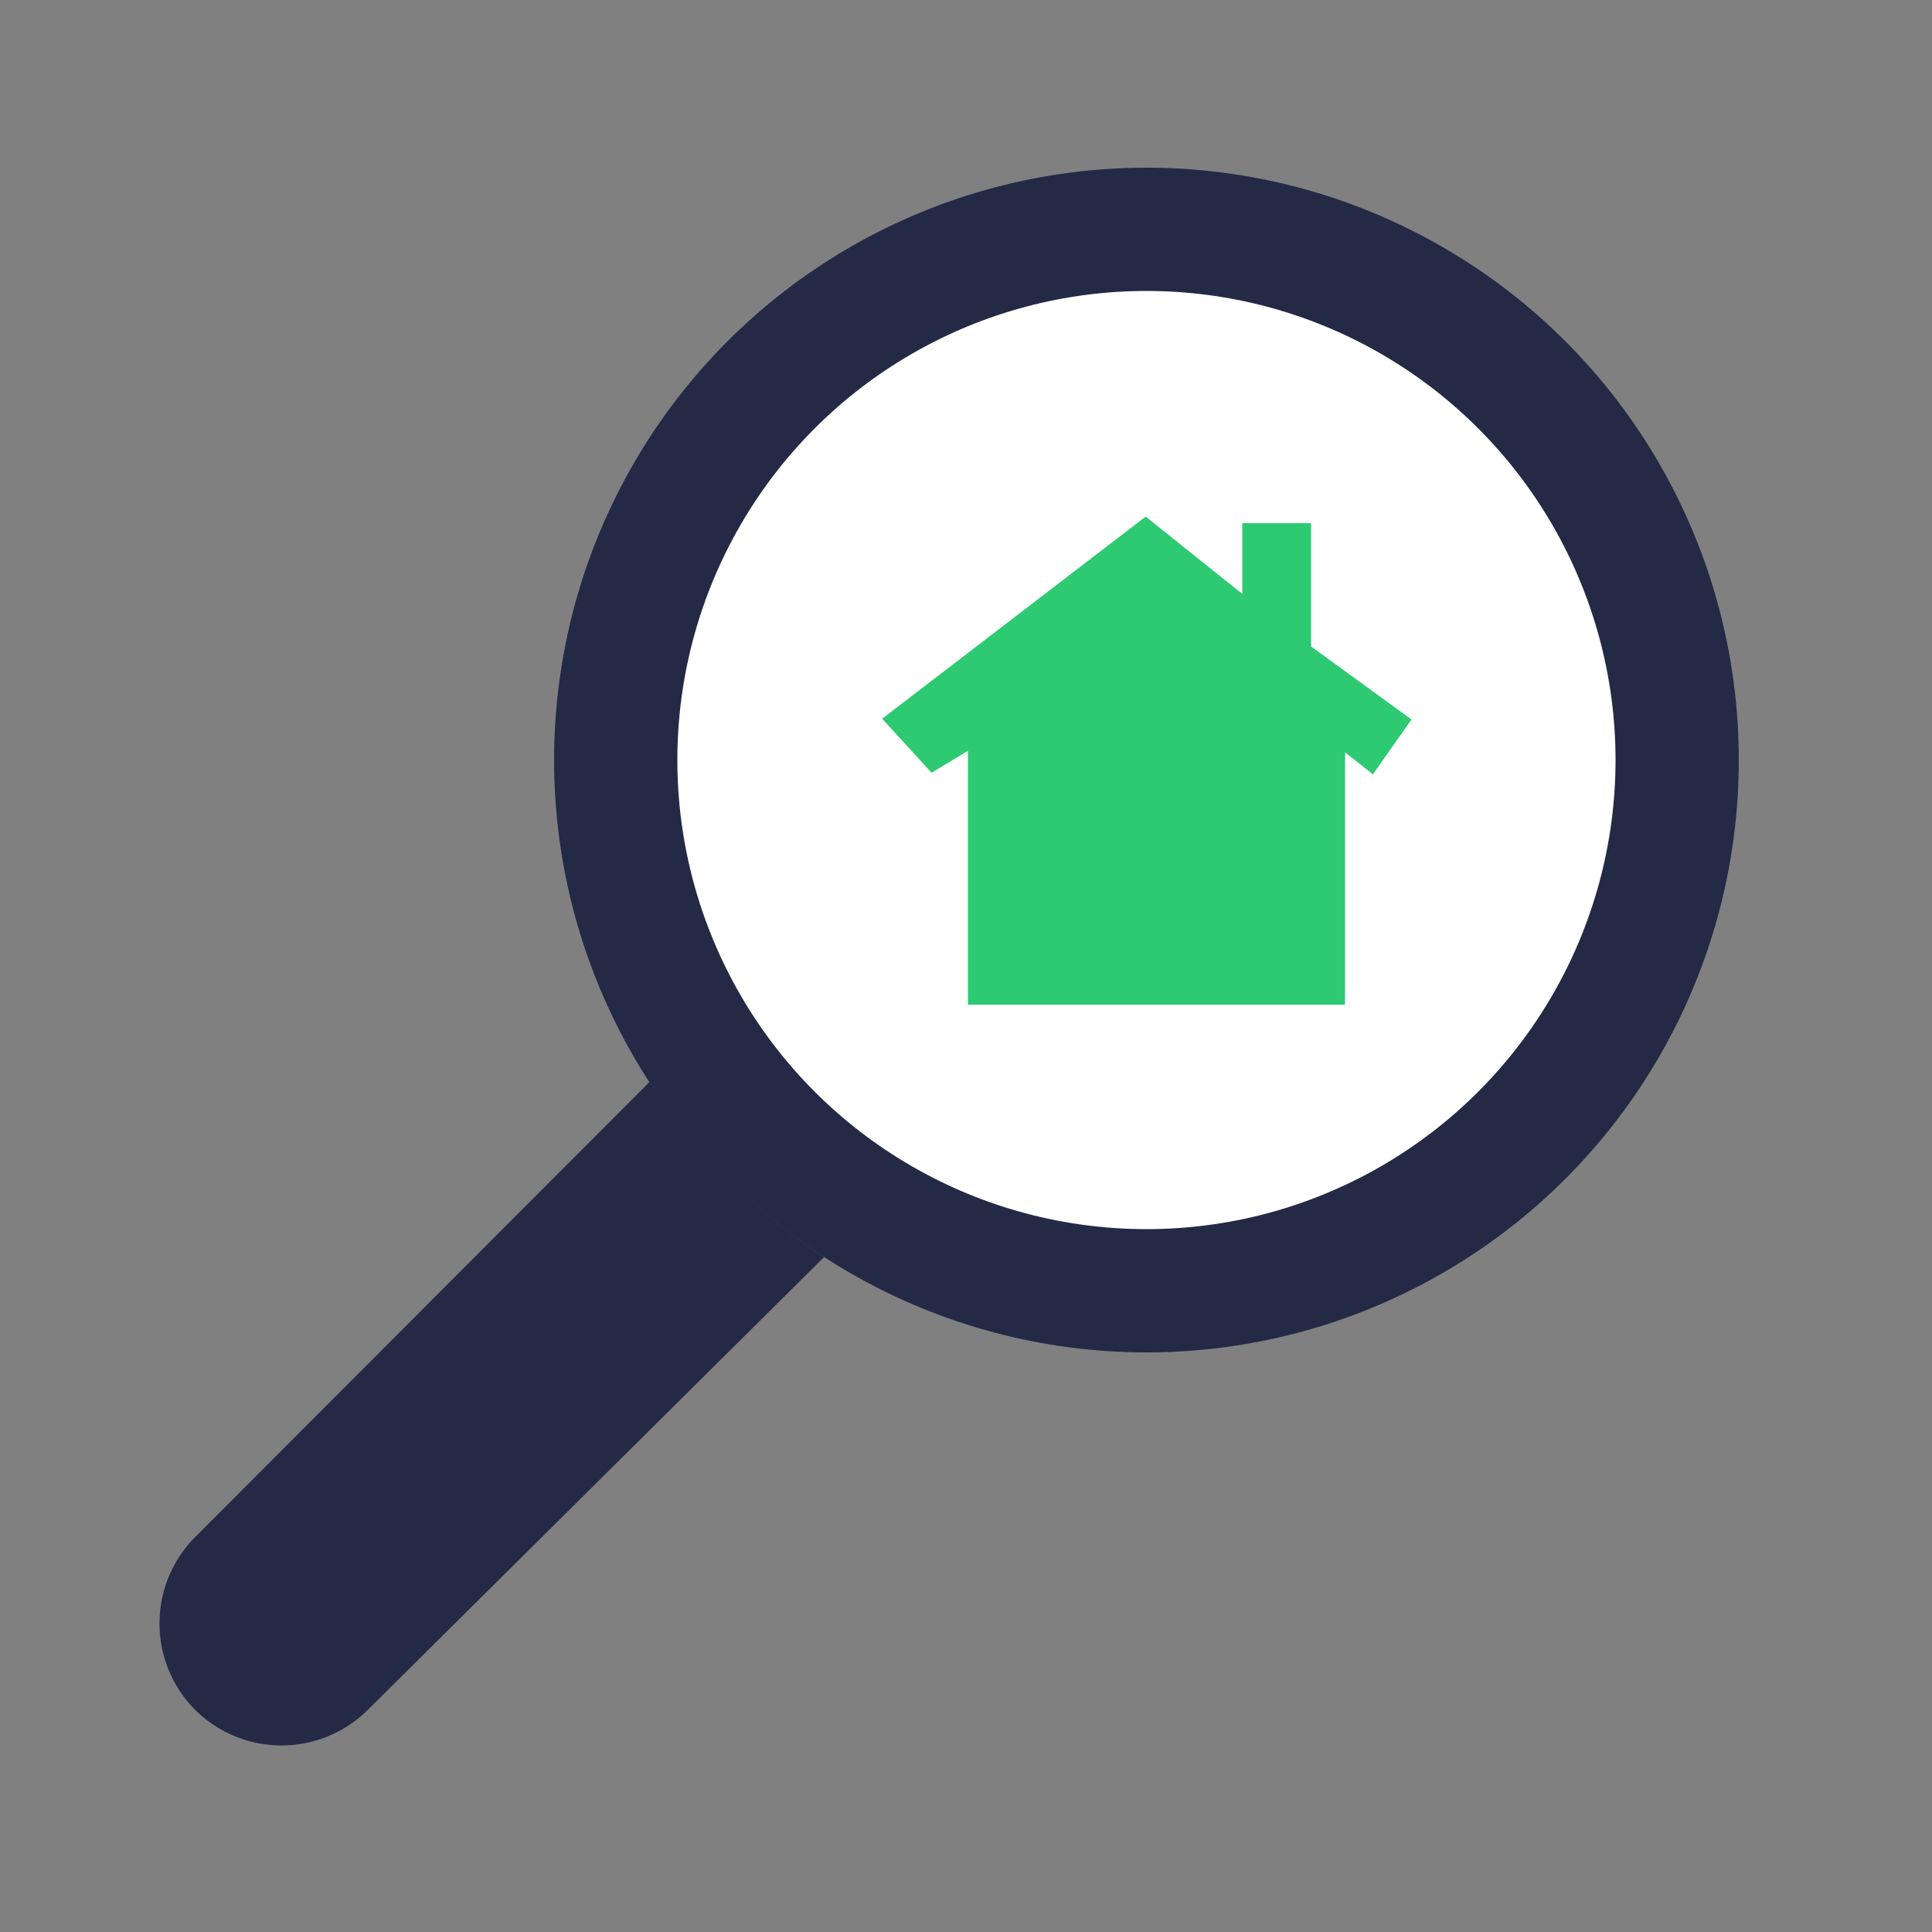<svg id="Layer_1" data-name="Layer 1" xmlns="http://www.w3.org/2000/svg" width="50" height="50" viewBox="0 0 50 50">
  <rect x="0" y="0" width="50" height="50" fill="#808080" stroke="none"/>
  <defs>
    <style>
      .cls-1 {
        fill: #242946;
      }

      .cls-2 {
        fill: #fff;
      }

      .cls-3 {
        fill: #2dca72;
      }
    </style>
  </defs>
  <title>Brand_1_icons</title>
  <g>
    <path class="cls-1" d="M16.81,28,5.05,39.78a3.17,3.17,0,0,0,0,4.47l0,0a3.17,3.17,0,0,0,4.47,0L21.33,32.53A15.54,15.54,0,0,1,16.81,28Z"/>
    <circle class="cls-1" cx="29.67" cy="19.67" r="15.33"/>
    <circle class="cls-2" cx="29.67" cy="19.67" r="12.14"/>
    <path class="cls-3" d="M33.93,16.73V13.54H32.15v1.83l-2.5-2-6.82,5.23L24.11,20l.94-.57V26h9.76V19.47l.72.57,1-1.42Z"/>
  </g>
</svg>
